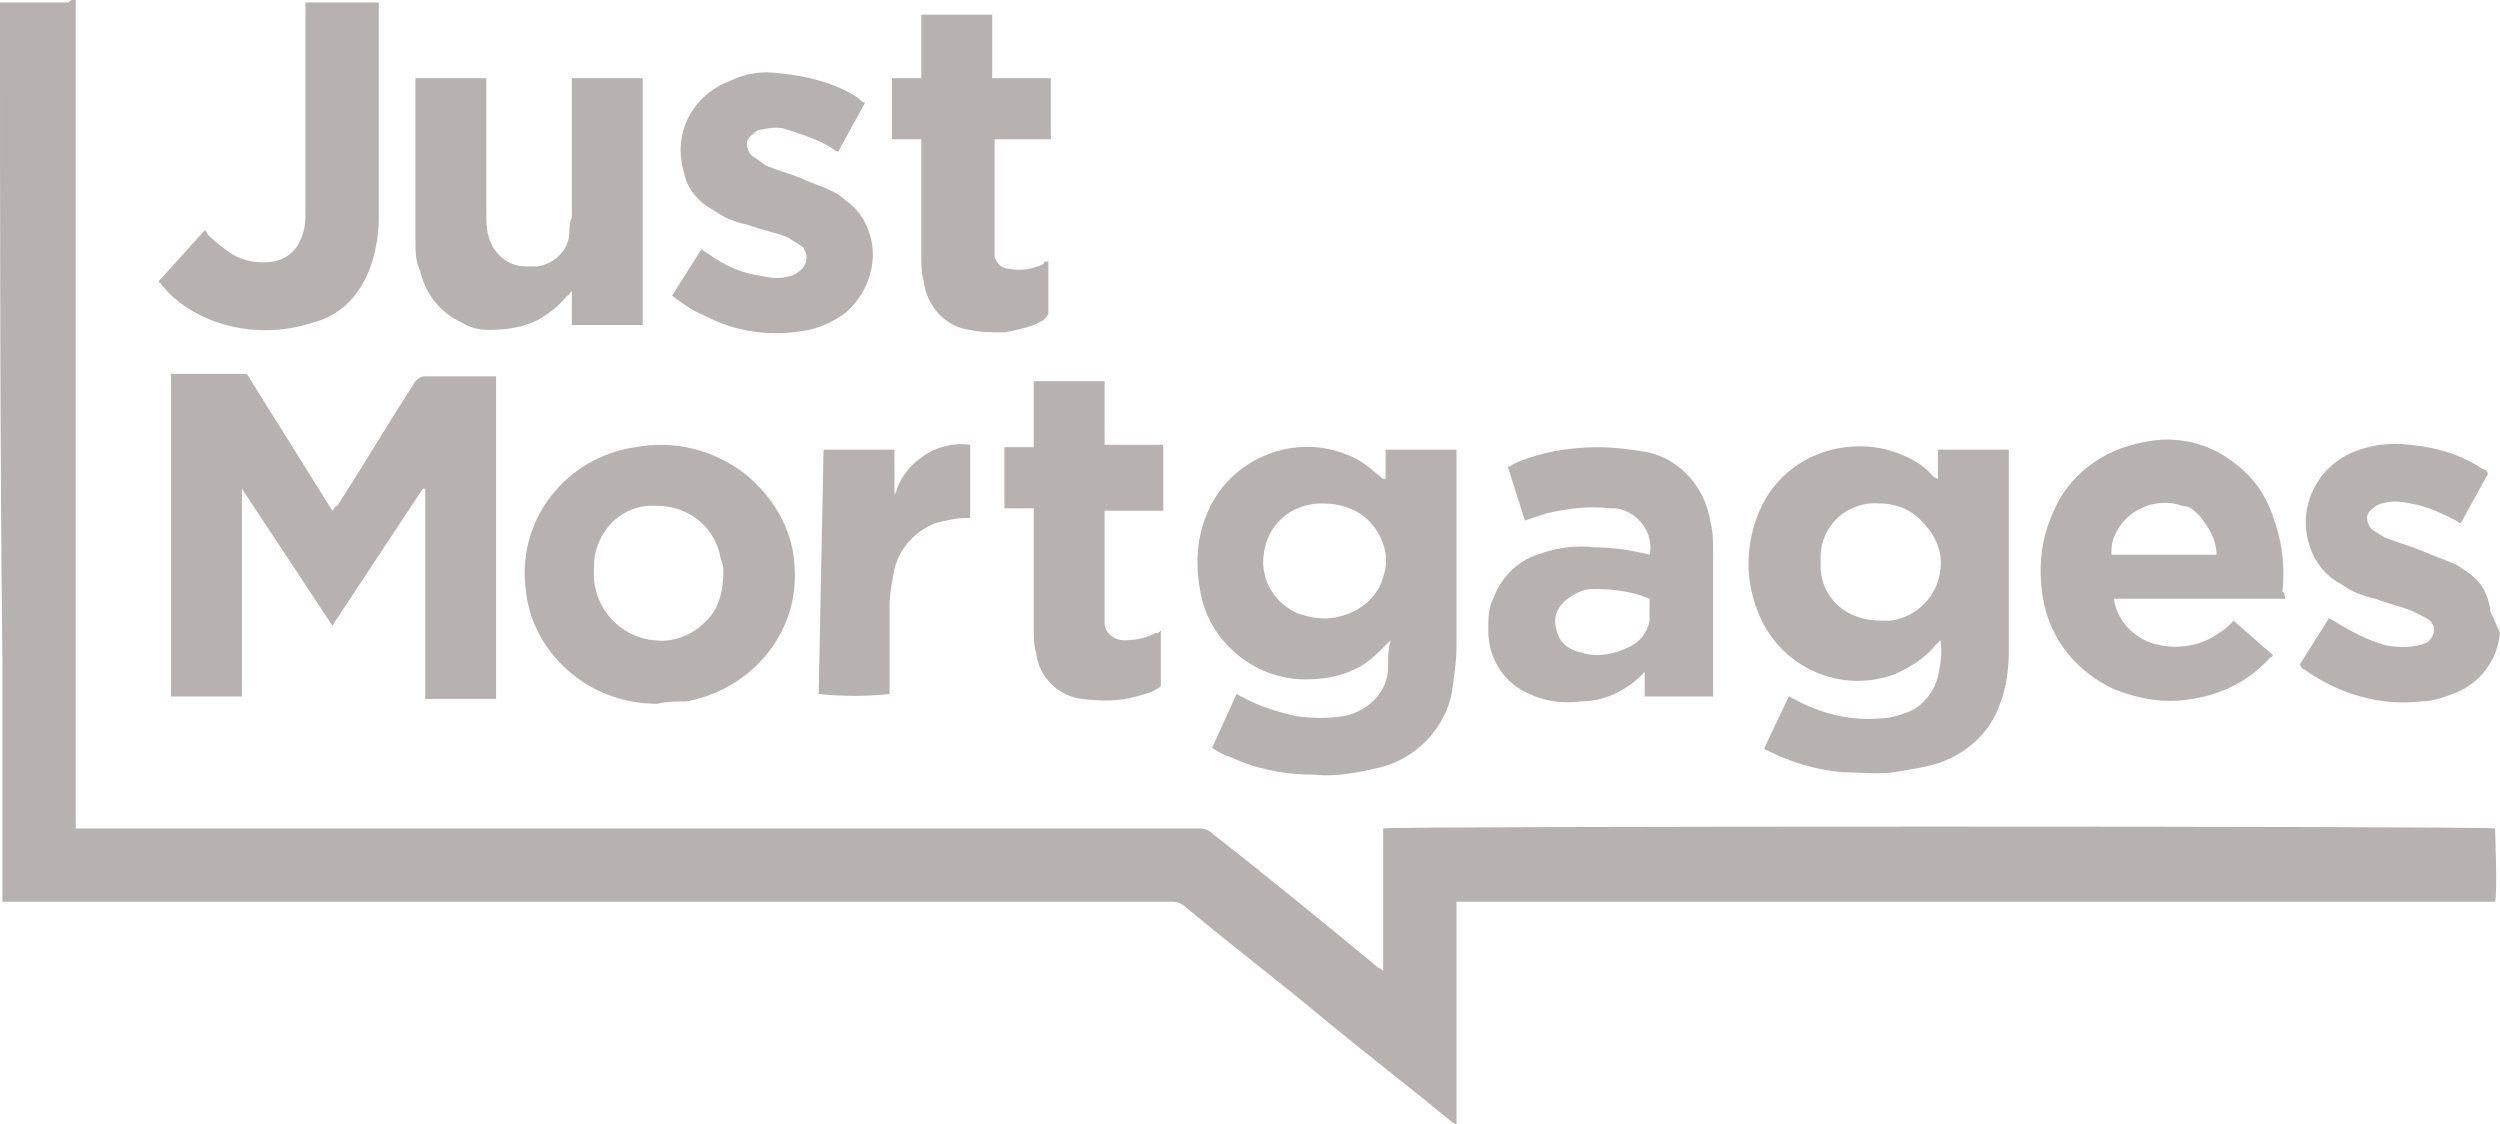 <?xml version="1.0" encoding="utf-8"?>
<!-- Generator: Adobe Illustrator 27.3.0, SVG Export Plug-In . SVG Version: 6.00 Build 0)  -->
<svg version="1.1" id="just_mortgages" xmlns="http://www.w3.org/2000/svg" xmlns:xlink="http://www.w3.org/1999/xlink" x="0px"
	 y="0px" viewBox="0 0 102.3 46" style="enable-background:new 0 0 102.3 46;" xml:space="preserve">
<style type="text/css">
	.st0{clip-path:url(#SVGID_00000086651248249017043940000005539388031515829903_);}
	.st1{fill:#B7B2AF;}
</style>
<g>
	<defs>
		<rect id="SVGID_1_" width="102.3" height="46"/>
	</defs>
	<clipPath id="SVGID_00000001648529831764578340000012817650590996123582_">
		<use xlink:href="#SVGID_1_"  style="overflow:visible;"/>
	</clipPath>
	<g id="Group_76" style="clip-path:url(#SVGID_00000001648529831764578340000012817650590996123582_);">
		<path id="Path_477" class="st1" d="M3.1,0C3.1,0,3.1,0.1,3.1,0c0,11.2,0,22.4,0,33.6v0.3c0.1,0,0.1,0,0.2,0s0.1,0,0.2,0
			c15.2,0,30.4,0,45.6,0c0.2,0,0.4,0.1,0.5,0.2c2.3,1.8,4.5,3.6,6.8,5.5c0.1,0,0.1,0.1,0.2,0.1v-5.8c0.2-0.1,45.1-0.1,45.5,0
			c0,0.2,0.1,2.6,0,3H59.6V46c-0.1,0-0.2-0.1-0.2-0.1c-1.7-1.4-3.4-2.7-5.1-4.1c-1.9-1.6-3.9-3.1-5.8-4.7c-0.1-0.1-0.3-0.2-0.5-0.2
			c-15.9,0-31.8,0-47.6,0c-0.1,0-0.2,0-0.3,0c0-3.2,0-6.5,0-9.7C0,18.2,0,9.3,0,0.4V0.1h0.3c0.8,0,1.6,0,2.5,0C2.9,0,2.9,0,3.1,0
			L3.1,0z"/>
		<path id="Path_478" class="st1" d="M102.3,25.9C102.3,26,102.3,26,102.3,25.9c-0.1,1.1-0.8,2-1.7,2.4c-0.5,0.2-1,0.4-1.5,0.4
			c-1.7,0.2-3.4-0.3-4.8-1.3c-0.1,0-0.1-0.1-0.2-0.2l1.2-1.9l0.2,0.1c0.6,0.4,1.4,0.8,2.1,1c0.5,0.1,1,0.1,1.4,0
			c0.1,0,0.2-0.1,0.3-0.1c0.3-0.2,0.4-0.6,0.2-0.8c0-0.1-0.1-0.1-0.2-0.2c-0.2-0.1-0.4-0.2-0.6-0.3c-0.5-0.2-1-0.3-1.5-0.5
			c-0.5-0.1-1-0.3-1.4-0.6c-0.6-0.3-1.1-0.9-1.3-1.6c-0.5-1.5,0.3-3.2,1.8-3.8c0.7-0.3,1.5-0.4,2.3-0.3c1.1,0.1,2.1,0.4,3,1
			c0.1,0,0.2,0.1,0.2,0.2l-1.1,2c-0.1,0-0.2-0.1-0.2-0.1c-0.6-0.3-1.2-0.6-1.9-0.7c-0.4-0.1-0.8-0.1-1.1,0c-0.1,0-0.3,0.1-0.4,0.2
			c-0.3,0.2-0.3,0.5-0.1,0.8c0,0,0.1,0.1,0.1,0.1c0.2,0.1,0.3,0.2,0.5,0.3c0.5,0.2,0.9,0.3,1.4,0.5c0.5,0.2,1,0.4,1.5,0.6
			c0.3,0.2,0.5,0.3,0.7,0.5c0.4,0.3,0.6,0.8,0.7,1.3c0,0,0,0,0,0.1L102.3,25.9z"/>
		<path id="Path_479" class="st1" d="M3,0C2.9,0,2.9,0,2.8,0C2,0,1.1,0,0.3,0H0v0.4c0,8.9,0,17.8,0,26.7c0,3.2,0,6.5,0,9.7l0,0V0H3z
			"/>
		<path id="Path_480" class="st1" d="M13.6,25.6L9.9,20l0,0v8.5H7V15.3h3.1l3.5,5.6c0.1-0.1,0.1-0.2,0.2-0.2
			c1.1-1.7,2.1-3.4,3.2-5.1c0.1-0.1,0.2-0.2,0.4-0.2c0.9,0,1.8,0,2.7,0h0.2v13.2h-2.9V20l-0.1,0L13.6,25.6"/>
		<path id="Path_481" class="st1" d="M56.7,19.6v-1.2h2.9c0,0.1,0,0.1,0,0.2c0,2.6,0,5.2,0,7.8c0,0.7-0.1,1.3-0.2,2
			c-0.3,1.4-1.4,2.6-2.9,3c-0.9,0.2-1.8,0.4-2.7,0.3c-1.2,0-2.3-0.2-3.4-0.7c-0.3-0.1-0.5-0.2-0.8-0.4l1-2.2c0.1,0,0.1,0.1,0.2,0.1
			c0.7,0.4,1.4,0.6,2.2,0.8c0.7,0.1,1.4,0.1,2,0c1-0.2,1.8-1,1.8-2c0-0.4,0-0.7,0.1-1.1l0,0c-0.1,0.1-0.1,0.1-0.2,0.2
			c-0.4,0.4-0.8,0.8-1.3,1c-0.6,0.3-1.3,0.4-2,0.4c-2.1,0-4-1.6-4.3-3.7c-0.2-1.1-0.1-2.2,0.3-3.1c0.9-2.2,3.5-3.3,5.7-2.4
			c0.6,0.2,1,0.6,1.5,1C56.5,19.5,56.5,19.6,56.7,19.6L56.7,19.6 M54.1,20.6c-1.3,0-2.3,0.9-2.4,2.2c-0.1,1,0.5,1.9,1.4,2.3
			c0.6,0.2,1.2,0.3,1.8,0.1c0.8-0.2,1.5-0.8,1.7-1.6c0.3-0.8,0-1.7-0.6-2.3C55.5,20.8,54.8,20.6,54.1,20.6"/>
		<path id="Path_482" class="st1" d="M79.3,19.6v-1.2h2.9c0,0,0,0.1,0,0.1c0,2.7,0,5.4,0,8.1c0,0.8-0.1,1.6-0.4,2.3
			c-0.4,1.1-1.3,1.9-2.4,2.3c-0.6,0.2-1.3,0.3-1.9,0.4c-0.7,0.1-1.4,0-2.1,0c-1.1-0.1-2.1-0.4-3.1-0.9c0,0-0.1,0-0.1-0.1l1-2.1
			c0.1,0,0.1,0.1,0.2,0.1c1.1,0.6,2.3,0.9,3.5,0.8c0.4,0,0.7-0.1,1-0.2c0.7-0.2,1.2-0.8,1.4-1.5c0.1-0.5,0.2-1,0.1-1.5l-0.2,0.2
			c-0.4,0.5-1,0.9-1.7,1.2c-2.2,0.8-4.6-0.3-5.5-2.4c-0.6-1.4-0.6-2.9,0-4.3c0.6-1.4,1.9-2.4,3.5-2.6c0.8-0.1,1.6,0,2.3,0.3
			c0.5,0.2,1,0.5,1.3,0.9L79.3,19.6L79.3,19.6 M76.9,20.6c-1.3-0.1-2.4,0.9-2.4,2.2c0,0.1,0,0.2,0,0.4c0,0.9,0.6,1.7,1.4,2
			c0.5,0.2,0.9,0.2,1.4,0.2c1.1-0.1,2-1,2.1-2.1c0.1-0.7-0.2-1.4-0.7-1.9C78.2,20.8,77.5,20.6,76.9,20.6"/>
		<path id="Path_483" class="st1" d="M26.9,28.8c-1.4,0-2.7-0.5-3.7-1.4c-1-0.9-1.6-2.1-1.7-3.4c-0.3-2.8,1.7-5.3,4.5-5.7
			c1.6-0.3,3.2,0.1,4.5,1.1c1.1,0.9,1.9,2.2,2,3.6c0.3,2.8-1.7,5.2-4.4,5.7C27.7,28.7,27.3,28.7,26.9,28.8 M29.6,23.4
			c0-0.1,0-0.3-0.1-0.5c-0.2-1.3-1.3-2.2-2.6-2.2c-1.2-0.1-2.2,0.7-2.5,1.8c-0.1,0.3-0.1,0.7-0.1,1c0,1.4,1.1,2.6,2.5,2.7
			c0.7,0.1,1.5-0.2,2-0.7C29.4,25,29.6,24.2,29.6,23.4"/>
		<path id="Path_484" class="st1" d="M93.5,24.5h-7c0.1,0.8,0.7,1.5,1.5,1.8c0.9,0.3,2,0.2,2.8-0.4c0.2-0.1,0.4-0.3,0.6-0.5l1.6,1.4
			c0,0.1-0.1,0.1-0.1,0.1c-0.8,0.9-1.9,1.5-3.2,1.7c-1.1,0.2-2.2,0-3.2-0.4c-1.5-0.7-2.6-2-2.9-3.7c-0.2-1.2-0.1-2.4,0.4-3.5
			c0.6-1.5,2-2.6,3.7-2.9c1.3-0.3,2.7,0,3.8,0.9c0.8,0.6,1.3,1.4,1.6,2.4c0.3,0.9,0.4,1.8,0.3,2.8C93.5,24.3,93.5,24.4,93.5,24.5
			 M90.7,22.7c0-0.6-0.3-1.1-0.7-1.6c-0.2-0.2-0.4-0.4-0.7-0.4c-1.1-0.4-2.4,0.2-2.8,1.3c-0.1,0.2-0.1,0.5-0.1,0.7H90.7z"/>
		<path id="Path_485" class="st1" d="M67.5,22.7c0.2-0.9-0.5-1.8-1.4-1.9c-0.1,0-0.1,0-0.2,0c-0.9-0.1-1.7,0-2.6,0.2
			c-0.3,0.1-0.6,0.2-0.9,0.3l-0.7-2.2c0.1,0,0.2-0.1,0.2-0.1c1.1-0.5,2.3-0.7,3.5-0.7c0.7,0,1.4,0.1,2,0.2c1.4,0.3,2.4,1.5,2.6,2.9
			c0.1,0.4,0.1,0.8,0.1,1.2c0,1.9,0,3.8,0,5.7v0.2h-2.8v-1c-0.1,0.1-0.1,0.1-0.1,0.1c-0.7,0.7-1.6,1.1-2.5,1.1
			c-0.7,0.1-1.5,0-2.1-0.3c-1-0.4-1.7-1.4-1.7-2.6c0-0.5,0-0.9,0.2-1.3c0.3-0.8,0.9-1.5,1.8-1.8c0.8-0.3,1.6-0.4,2.4-0.3
			C66,22.4,66.7,22.5,67.5,22.7C67.4,22.7,67.4,22.7,67.5,22.7 M67.5,24.5c-0.7-0.3-1.5-0.4-2.3-0.4c-0.3,0-0.6,0.1-0.9,0.3
			c-0.5,0.3-0.8,0.8-0.6,1.4c0.1,0.5,0.5,0.8,1,0.9c0.6,0.2,1.3,0.1,1.9-0.2c0.5-0.2,0.8-0.6,0.9-1.1C67.5,25,67.5,24.7,67.5,24.5"
			/>
		<path id="Path_486" class="st1" d="M17,3.2h2.9v5.5c0,0.3,0,0.7,0.1,1c0.2,0.7,0.8,1.2,1.5,1.2c0.2,0,0.4,0,0.5,0
			c0.7-0.1,1.3-0.7,1.3-1.4c0-0.2,0-0.4,0.1-0.6c0-1.8,0-3.6,0-5.4V3.2h2.9v10.1h-2.9v-1.4c-0.1,0.1-0.1,0.2-0.2,0.2
			c-0.3,0.4-0.7,0.7-1.2,1c-0.6,0.3-1.3,0.4-2,0.4c-0.4,0-0.8-0.1-1.1-0.3c-0.9-0.4-1.5-1.2-1.7-2.1C17,10.7,17,10.3,17,9.8
			c0-2.1,0-4.3,0-6.4L17,3.2z"/>
		<path id="Path_487" class="st1" d="M35.4,4.2l-1.1,2c-0.1,0-0.2-0.1-0.2-0.1c-0.6-0.4-1.3-0.6-1.9-0.8c-0.3-0.1-0.6-0.1-1,0
			c-0.2,0-0.3,0.1-0.4,0.2c-0.3,0.2-0.3,0.5-0.1,0.8c0,0,0.1,0.1,0.1,0.1c0.2,0.1,0.4,0.3,0.6,0.4c0.5,0.2,0.9,0.3,1.4,0.5
			c0.4,0.2,0.8,0.3,1.2,0.5c0.2,0.1,0.4,0.2,0.6,0.4c0.6,0.4,1,1.1,1.1,1.9c0.1,1-0.3,2-1.1,2.7c-0.4,0.3-1,0.6-1.5,0.7
			c-1.5,0.3-3,0.1-4.3-0.6c-0.5-0.2-0.9-0.5-1.3-0.8l1.2-1.9l0.3,0.2c0.7,0.5,1.4,0.8,2.2,0.9c0.4,0.1,0.8,0.1,1.1,0
			c0.1,0,0.3-0.1,0.4-0.2c0.3-0.2,0.4-0.6,0.2-0.9c0-0.1-0.1-0.1-0.2-0.2c-0.2-0.1-0.3-0.2-0.5-0.3c-0.5-0.2-1.1-0.3-1.6-0.5
			c-0.5-0.1-1-0.3-1.4-0.6c-0.6-0.3-1.1-0.9-1.2-1.5c-0.5-1.6,0.3-3.2,1.9-3.8c0.6-0.3,1.3-0.4,2-0.3c1.1,0.1,2.3,0.4,3.2,1
			C35.2,4.1,35.3,4.2,35.4,4.2"/>
		<path id="Path_488" class="st1" d="M6.5,11.5l1.9-2.1c0,0.1,0.1,0.1,0.1,0.2c0.3,0.3,0.7,0.6,1,0.8c0.5,0.3,1.1,0.4,1.7,0.3
			c0.5-0.1,0.9-0.4,1.1-0.9c0.2-0.4,0.2-0.8,0.2-1.3c0-2.7,0-5.5,0-8.2V0.1h3c0,0.1,0,0.1,0,0.2c0,2.9,0,5.7,0,8.6
			c0,0.6-0.1,1.3-0.3,1.9c-0.4,1.2-1.2,2.1-2.4,2.4c-1.5,0.5-3.2,0.4-4.6-0.3C7.6,12.6,7,12.2,6.5,11.5C6.6,11.6,6.5,11.6,6.5,11.5"
			/>
		<path id="Path_489" class="st1" d="M42.9,10.7c0,0.1,0,0.1,0,0.2c0,0.6,0,1.3,0,1.9c0,0.1-0.1,0.2-0.2,0.3
			c-0.5,0.3-1.1,0.4-1.6,0.5c-0.5,0-1,0-1.4-0.1c-1-0.1-1.8-1-1.9-2c-0.1-0.3-0.1-0.7-0.1-1c0-1.5,0-3,0-4.4V5.7h-1.2V3.2
			c0.4,0,0.8,0,1.2,0V0.6h2.9c0,0.9,0,1.7,0,2.6h2.4v2.5h-2.3c0,0.1,0,0.1,0,0.2c0,1.4,0,2.8,0,4.2c0,0.1,0,0.3,0,0.4
			c0.1,0.3,0.3,0.5,0.6,0.5c0.5,0.1,1,0,1.4-0.2C42.7,10.7,42.8,10.7,42.9,10.7C42.9,10.7,42.9,10.7,42.9,10.7"/>
		<path id="Path_490" class="st1" d="M47.6,18.4v2.5h-2.4c0,0.1,0,0.1,0,0.2c0,1.4,0,2.7,0,4.1c0,0.1,0,0.2,0,0.3
			c0,0.4,0.4,0.7,0.8,0.7c0.5,0,0.9-0.1,1.3-0.3c0.1,0,0.1,0,0.2-0.1c0,0,0,0,0,0v2.3c-0.3,0.2-0.6,0.3-1,0.4
			c-0.7,0.2-1.5,0.2-2.2,0.1c-1-0.1-1.8-0.9-1.9-1.9c-0.1-0.3-0.1-0.6-0.1-1c0-1.5,0-3.1,0-4.6v-0.3h-1.2v-2.5h1.2
			c0-0.3,0-0.6,0-0.9s0-0.6,0-0.9v-0.9h2.9v2.6H47.6z"/>
		<path id="Path_491" class="st1" d="M33.7,18.4h2.9v1.9l0,0c0-0.1,0.1-0.2,0.1-0.3c0.2-0.5,0.5-0.9,0.9-1.2
			c0.6-0.5,1.4-0.7,2.1-0.6v3c-0.1,0-0.1,0-0.2,0c-0.4,0-0.8,0.1-1.2,0.2c-0.8,0.3-1.5,1-1.7,1.9c-0.1,0.5-0.2,1-0.2,1.5
			c0,1.1,0,2.3,0,3.4v0.2c-1,0.1-1.9,0.1-2.9,0L33.7,18.4z"/>
	</g>
</g>
</svg>
